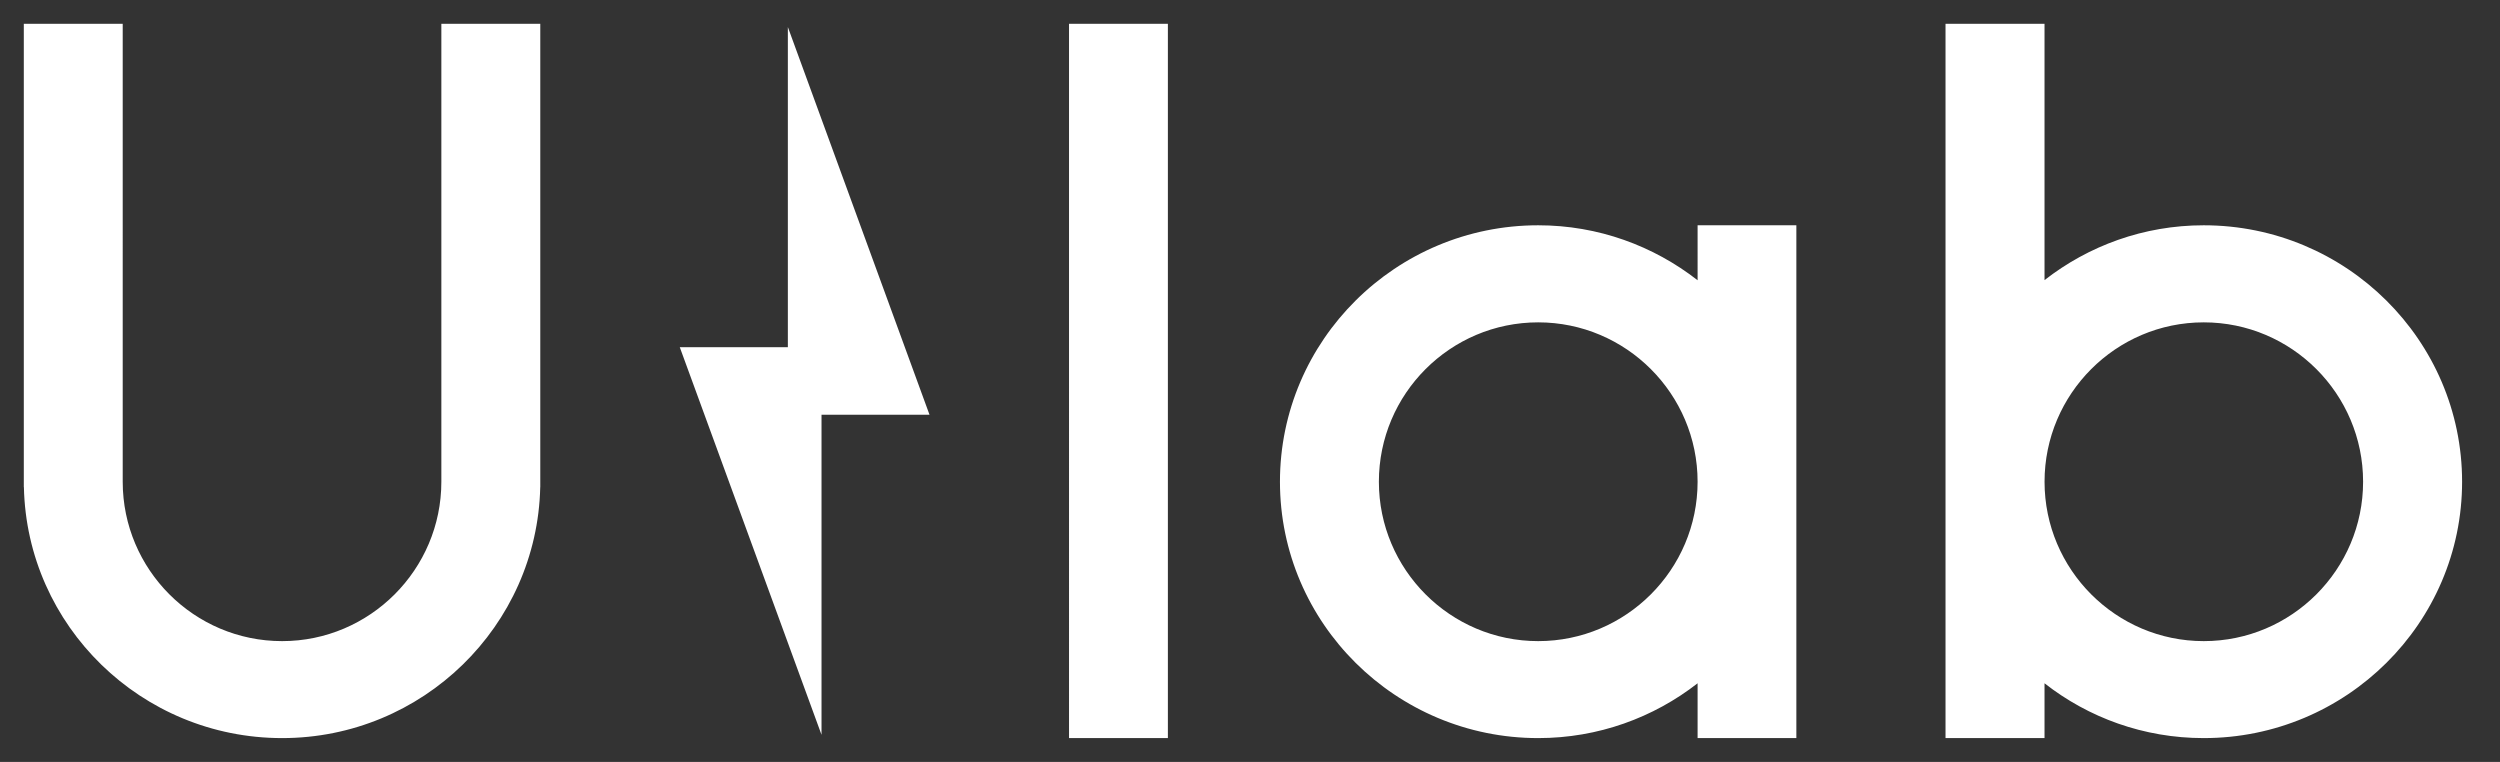<?xml version="1.0" encoding="utf-8"?>
<!-- Generator: Adobe Illustrator 15.0.0, SVG Export Plug-In . SVG Version: 6.00 Build 0)  -->
<!DOCTYPE svg PUBLIC "-//W3C//DTD SVG 1.1//EN" "http://www.w3.org/Graphics/SVG/1.1/DTD/svg11.dtd">
<svg version="1.1" id="Layer_1" xmlns="http://www.w3.org/2000/svg" xmlns:xlink="http://www.w3.org/1999/xlink" x="0px" y="0px"
	 width="105px" height="32px" viewBox="0 0 105 32" enable-background="new 0 0 105 32" xml:space="preserve">
<rect x="0" y="0" width="105" height="32" fill="#333333" stroke="none"/>
<g>
	<g>
		<g>
			<path fill="#FFFFFF" d="M49.051,1v30h-4.152V1H49.051z M18.537,1v19.003v0.23c0,3.688-3.002,6.694-6.688,6.694
				c-3.697,0-6.695-3.006-6.695-6.694V1H1v19.46h0.004C1.129,26.292,5.939,31,11.85,31c5.896,0,10.711-4.708,10.84-10.54h0.002
				v-0.227v-0.23V1H18.537z M75.447,9.462V31h-4.148v-2.302C69.449,30.14,67.127,31,64.604,31c-5.979,0-10.846-4.829-10.846-10.767
				S58.625,9.462,64.604,9.462c2.523,0,4.846,0.866,6.695,2.309V9.462H75.447z M71.299,20.233c0-3.691-3.006-6.694-6.695-6.694
				c-3.691,0-6.691,3.003-6.691,6.694c0,3.688,3,6.694,6.691,6.694C68.293,26.928,71.299,23.922,71.299,20.233z M103.408,20.233
				c0,5.938-4.867,10.767-10.852,10.767c-2.523,0-4.844-0.86-6.686-2.302V31h-4.158V1h4.158v10.765
				c1.842-1.437,4.162-2.303,6.686-2.303C98.541,9.462,103.408,14.296,103.408,20.233z M99.25,20.233
				c0-3.691-3.002-6.694-6.693-6.694c-3.686,0-6.686,3.003-6.686,6.694c0,3.688,3,6.694,6.686,6.694
				C96.248,26.928,99.25,23.922,99.25,20.233z"/>
		</g>
		<polygon fill="#FFFFFF" points="39.039,17.418 33.09,1.136 33.09,14.583 28.551,14.583 34.504,30.862 34.504,17.418 		"/>
	</g>
</g>
</svg>
